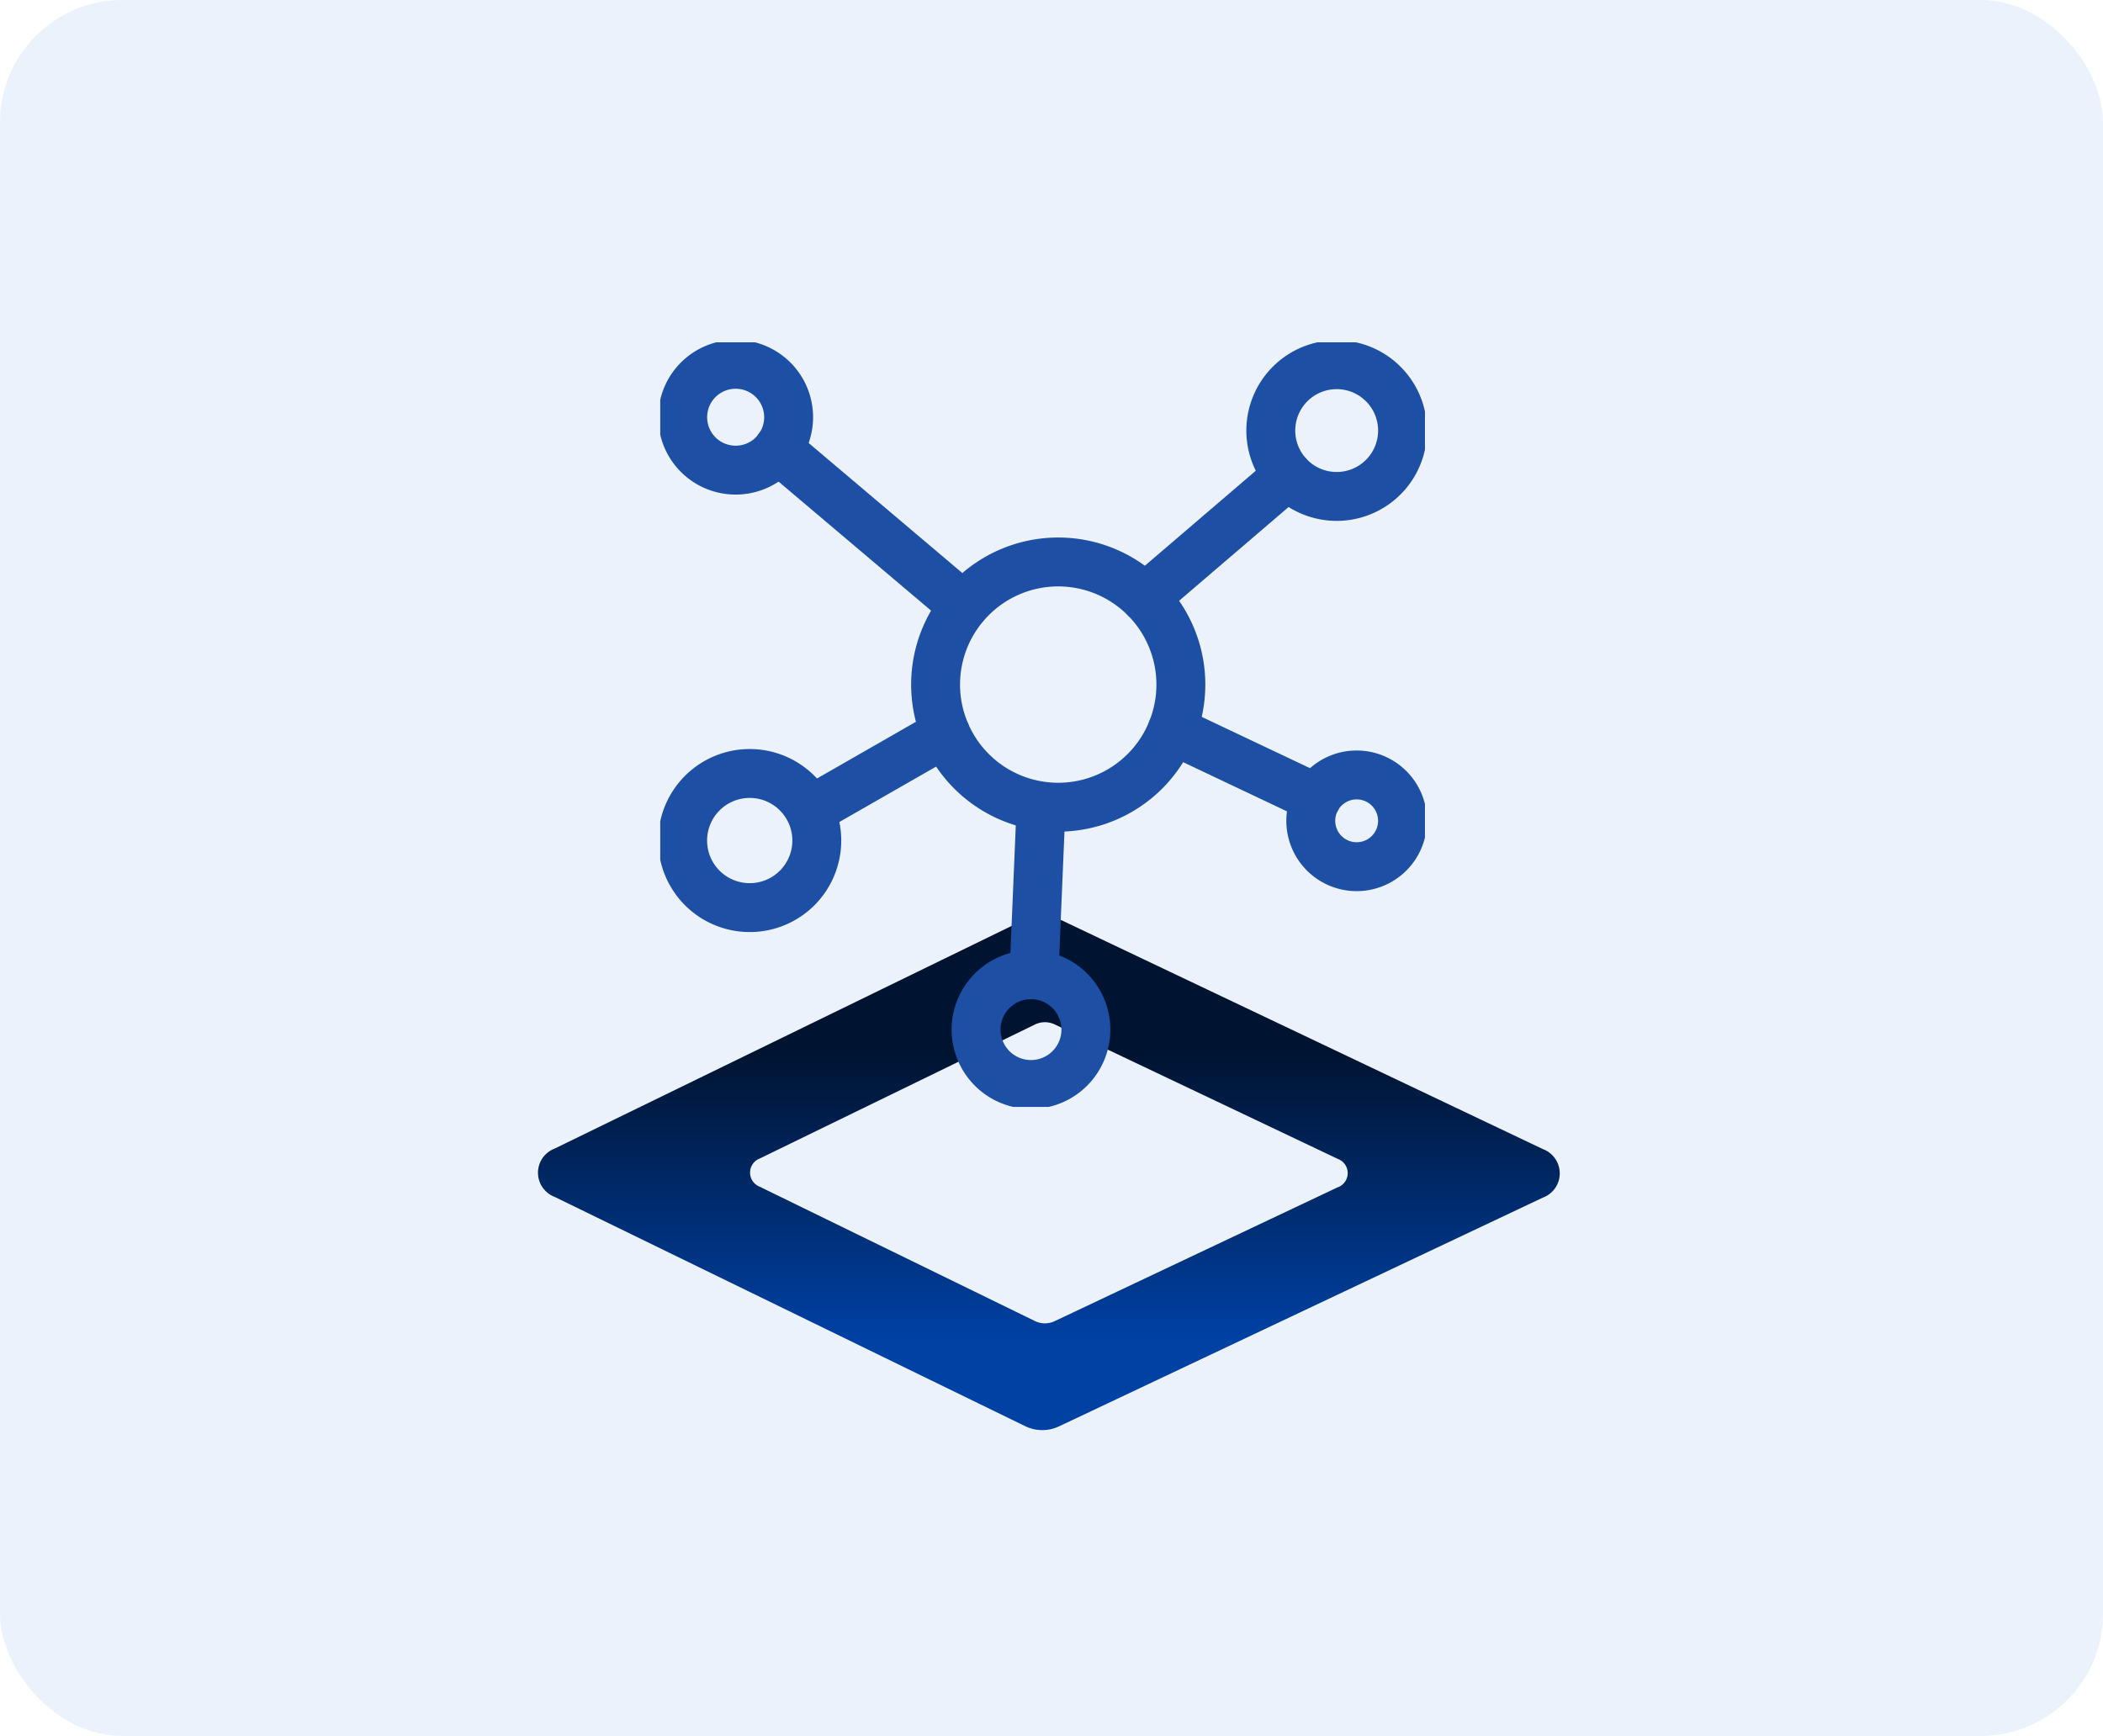 <svg id="Connectivity" xmlns="http://www.w3.org/2000/svg" xmlns:xlink="http://www.w3.org/1999/xlink" width="86" height="71" viewBox="0 0 86 71">
  <defs>
    <linearGradient id="linear-gradient" x1="0.5" y1="0.825" x2="0.5" y2="0.271" gradientUnits="objectBoundingBox">
      <stop offset="0" stop-color="#0041a4"/>
      <stop offset="1" stop-color="#001431"/>
    </linearGradient>
    <clipPath id="clip-path">
      <rect id="Rectangle_78" data-name="Rectangle 78" width="41.784" height="21.055" fill="url(#linear-gradient)"/>
    </clipPath>
    <clipPath id="clip-path-2">
      <path id="path3975" d="M0-682.665H31.272v31.272H0Z" transform="translate(0 682.665)" fill="#1d50a4"/>
    </clipPath>
  </defs>
  <rect id="Rectangle_2450" data-name="Rectangle 2450" width="86" height="71" rx="5" fill="rgba(46,116,230,0.09)"/>
  <g id="Group_8224" data-name="Group 8224" transform="translate(22 37.437)">
    <g id="Group_6467" data-name="Group 6467" transform="translate(0 0)" clip-path="url(#clip-path)">
      <path id="Path_49653" data-name="Path 49653" d="M41.094,9.561,21.3.149a1.6,1.6,0,0,0-1.359.006L.677,9.543a1.056,1.056,0,0,0,0,1.971L19.937,20.9a1.6,1.6,0,0,0,1.356.008l19.8-9.362a1.058,1.058,0,0,0,0-1.985m-8.387,1.562L21.127,16.6a.934.934,0,0,1-.793,0L9.068,11.1a.618.618,0,0,1,0-1.153L20.333,4.461a.933.933,0,0,1,.795,0L32.709,9.963a.619.619,0,0,1,0,1.161" transform="translate(0 -0.001)" fill="url(#linear-gradient)"/>
    </g>
  </g>
  <g id="g3969" transform="translate(27 696.665)">
    <g id="g3971" transform="translate(0 -682.665)">
      <g id="g3973" transform="translate(0 0)" clip-path="url(#clip-path-2)">
        <g id="g3979" transform="translate(11.261 8.984)">
          <path id="path3981" d="M-208.917-104.457a5.015,5.015,0,0,1-5.015,5.015,5.015,5.015,0,0,1-5.015-5.015,5.015,5.015,0,0,1,5.015-5.015A5.015,5.015,0,0,1-208.917-104.457Z" transform="translate(218.946 109.472)" fill="none" stroke="#1d50a4" stroke-linecap="round" stroke-linejoin="round" stroke-miterlimit="10" stroke-width="2"/>
        </g>
        <g id="g3983" transform="translate(0.921 0.9)">
          <path id="path3985" d="M-90.168-45.085a2.164,2.164,0,0,1-2.164,2.164A2.164,2.164,0,0,1-94.5-45.085a2.164,2.164,0,0,1,2.164-2.164A2.164,2.164,0,0,1-90.168-45.085Z" transform="translate(94.497 47.249)" fill="none" stroke="#1d50a4" stroke-linecap="round" stroke-linejoin="round" stroke-miterlimit="10" stroke-width="2"/>
        </g>
        <g id="g3987" transform="translate(0.916 17.635)">
          <path id="path3989" d="M-114.284-57.142a2.743,2.743,0,0,1-2.743,2.743,2.743,2.743,0,0,1-2.743-2.743,2.743,2.743,0,0,1,2.743-2.743A2.743,2.743,0,0,1-114.284-57.142Z" transform="translate(119.77 59.885)" fill="none" stroke="#1d50a4" stroke-linecap="round" stroke-linejoin="round" stroke-miterlimit="10" stroke-width="2"/>
        </g>
        <g id="g3991" transform="translate(24.967 0.916)">
          <path id="path3993" d="M-112.243-56.122a2.694,2.694,0,0,1-2.694,2.694,2.694,2.694,0,0,1-2.694-2.694,2.694,2.694,0,0,1,2.694-2.694A2.694,2.694,0,0,1-112.243-56.122Z" transform="translate(117.632 58.816)" fill="none" stroke="#1d50a4" stroke-linecap="round" stroke-linejoin="round" stroke-miterlimit="10" stroke-width="2"/>
        </g>
        <g id="g3995" transform="translate(26.604 17.696)">
          <path id="path3997" d="M-78.138-39.07a1.876,1.876,0,0,1-1.876,1.876,1.876,1.876,0,0,1-1.876-1.876,1.876,1.876,0,0,1,1.876-1.876A1.876,1.876,0,0,1-78.138-39.07Z" transform="translate(81.889 40.945)" fill="none" stroke="#1d50a4" stroke-linecap="round" stroke-linejoin="round" stroke-miterlimit="10" stroke-width="2"/>
        </g>
        <g id="g3999" transform="translate(12.916 25.865)">
          <path id="path4001" d="M-93.535-46.767a2.245,2.245,0,0,1-2.245,2.245,2.245,2.245,0,0,1-2.245-2.245,2.245,2.245,0,0,1,2.245-2.245A2.245,2.245,0,0,1-93.535-46.767Z" transform="translate(98.025 49.012)" fill="none" stroke="#1d50a4" stroke-linecap="round" stroke-linejoin="round" stroke-miterlimit="10" stroke-width="2"/>
        </g>
        <g id="g4003" transform="translate(20.934 15.854)">
          <path id="path4005" d="M0,0,5.911,2.8" fill="none" stroke="#1d50a4" stroke-linecap="round" stroke-linejoin="round" stroke-miterlimit="10" stroke-width="2"/>
        </g>
        <g id="g4007" transform="translate(15.283 18.986)">
          <path id="path4009" d="M0-143.3l.29-6.879" transform="translate(0 150.18)" fill="none" stroke="#1d50a4" stroke-linecap="round" stroke-linejoin="round" stroke-miterlimit="10" stroke-width="2"/>
        </g>
        <g id="g4011" transform="translate(19.823 5.436)">
          <path id="path4013" d="M0-104.456l5.856-5.015" transform="translate(0 109.47)" fill="none" stroke="#1d50a4" stroke-linecap="round" stroke-linejoin="round" stroke-miterlimit="10" stroke-width="2"/>
        </g>
        <g id="g4015" transform="translate(4.81 4.364)">
          <path id="path4017" d="M0,0,7.6,6.43" fill="none" stroke="#1d50a4" stroke-linecap="round" stroke-linejoin="round" stroke-miterlimit="10" stroke-width="2"/>
        </g>
        <g id="g4019" transform="translate(6.132 15.98)">
          <path id="path4021" d="M0-66.062l5.534-3.171" transform="translate(0 69.233)" fill="none" stroke="#1d50a4" stroke-linecap="round" stroke-linejoin="round" stroke-miterlimit="10" stroke-width="2"/>
        </g>
      </g>
    </g>
  </g>
</svg>
